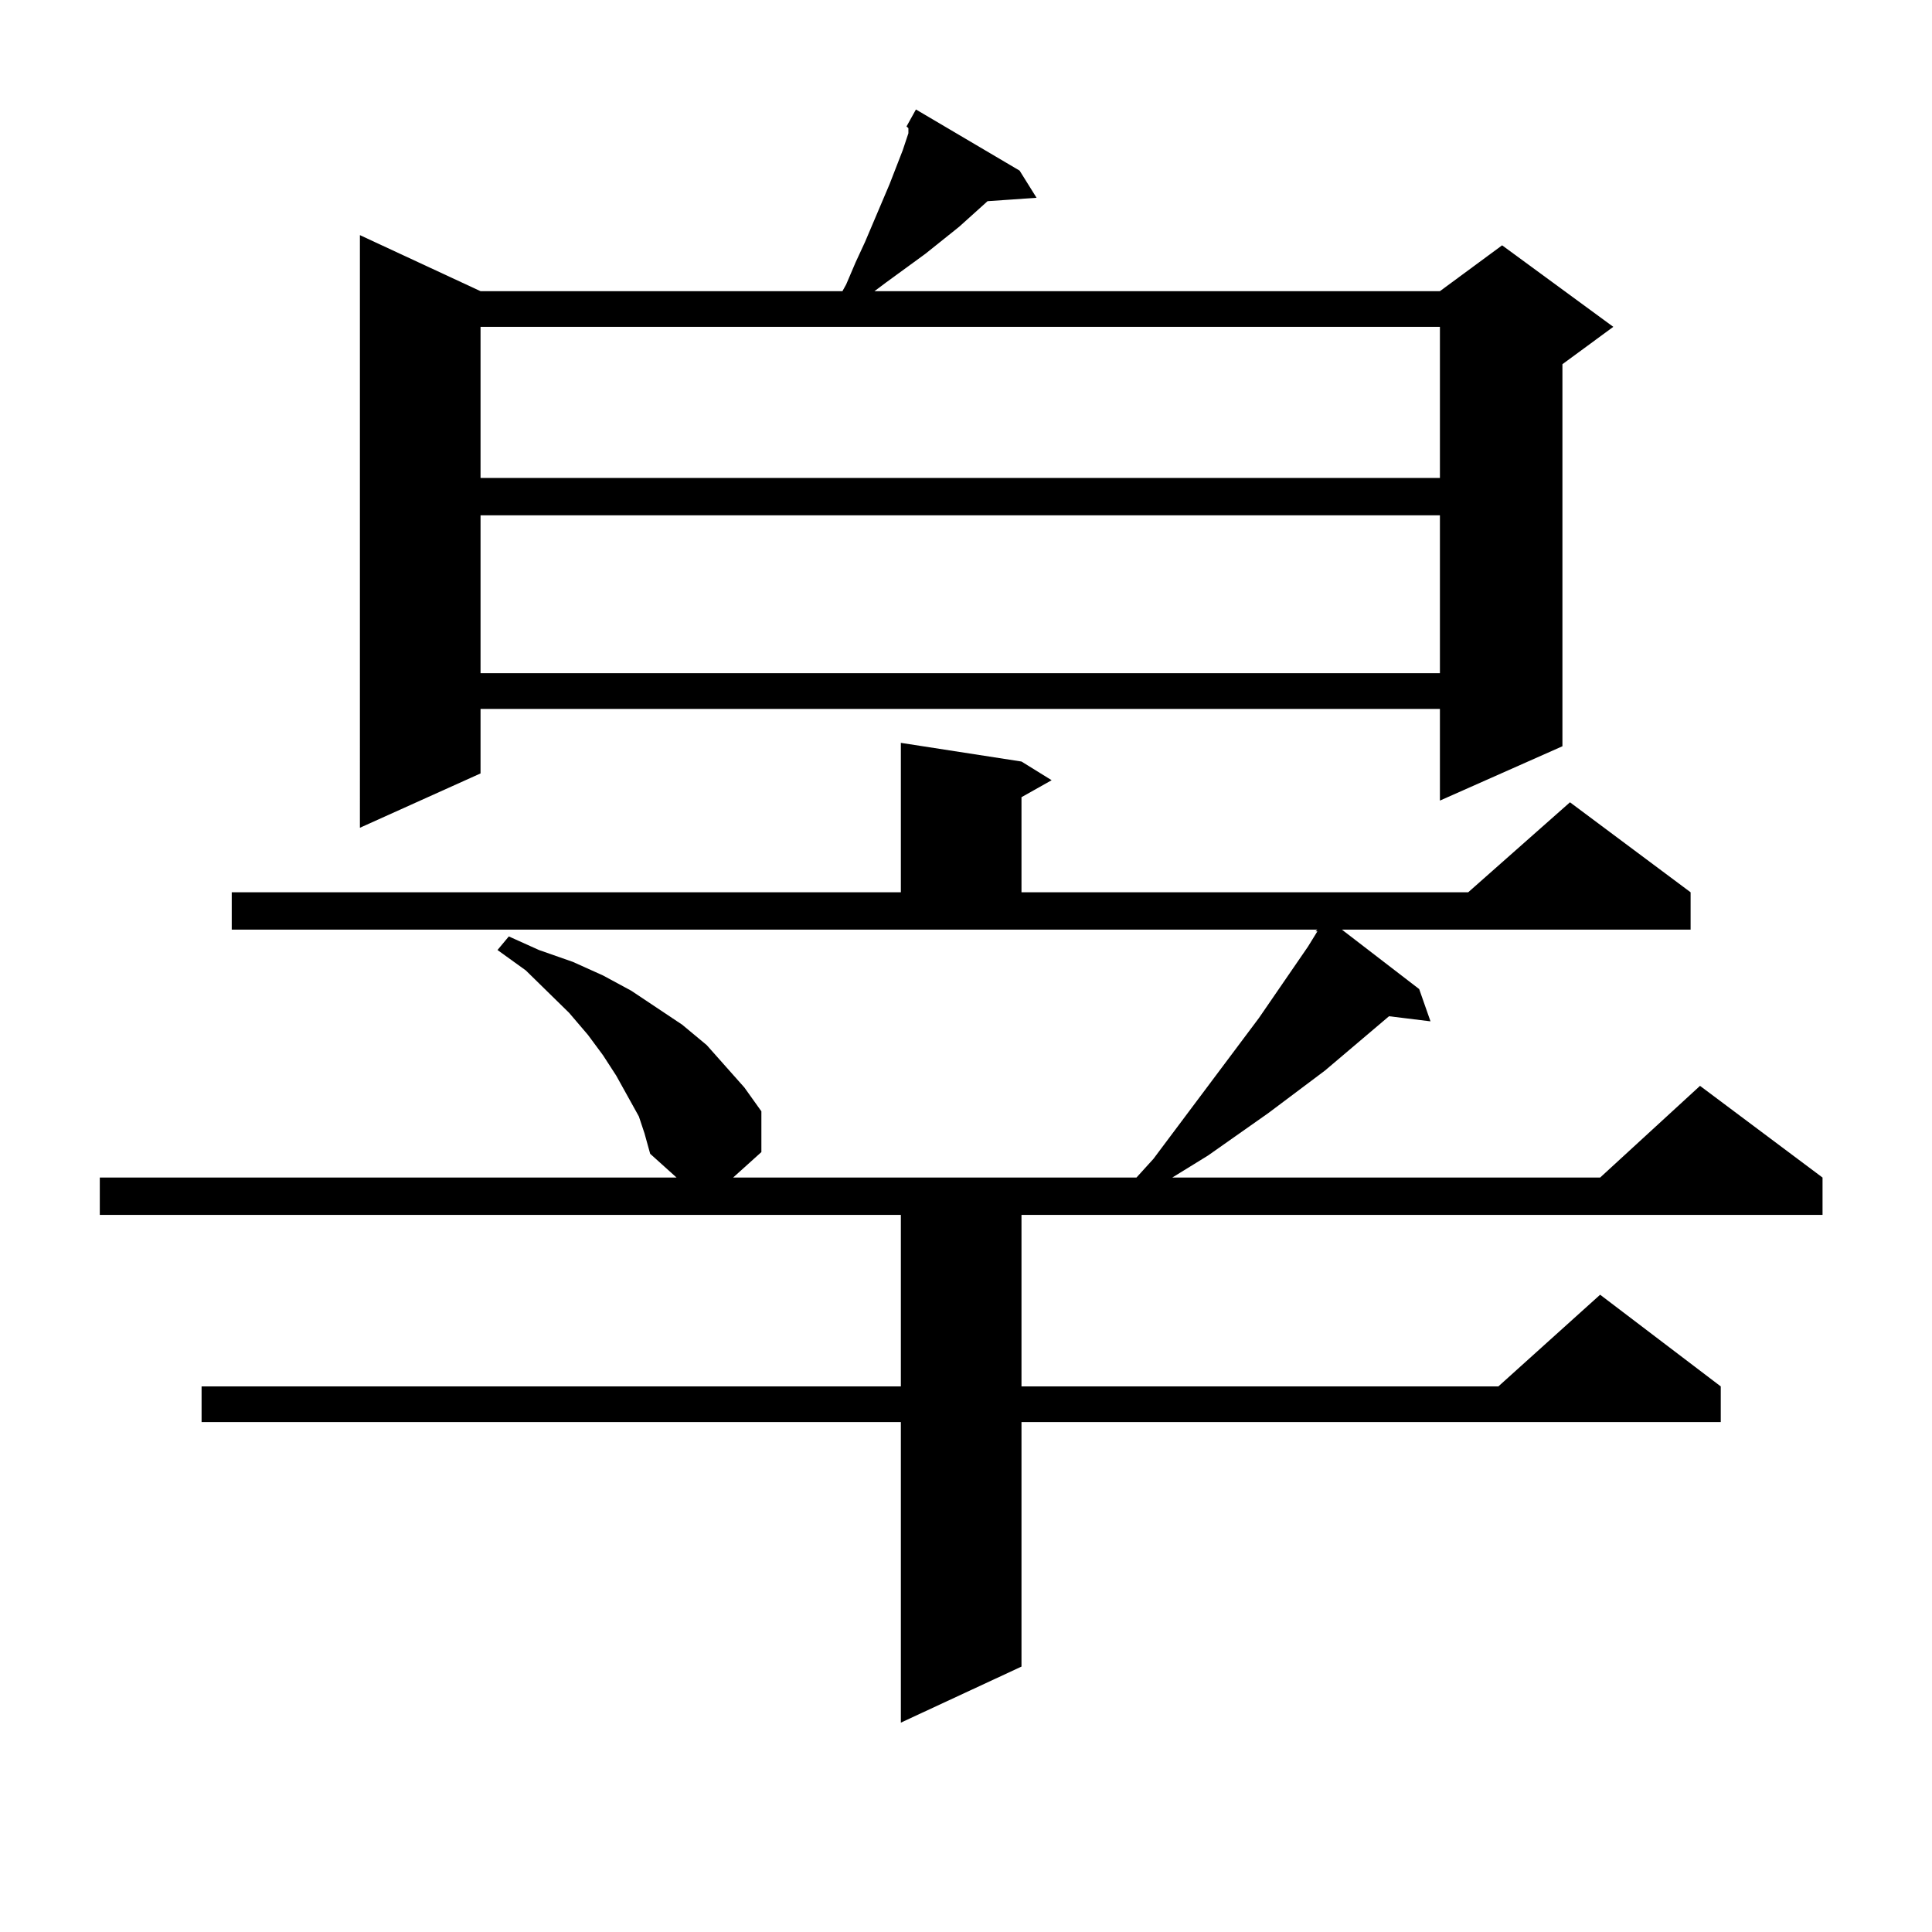 <?xml version="1.0" encoding="utf-8"?>
<!-- Generator: Adobe Illustrator 16.0.0, SVG Export Plug-In . SVG Version: 6.00 Build 0)  -->
<!DOCTYPE svg PUBLIC "-//W3C//DTD SVG 1.1//EN" "http://www.w3.org/Graphics/SVG/1.1/DTD/svg11.dtd">
<svg version="1.1" id="图层_1" xmlns="http://www.w3.org/2000/svg" xmlns:xlink="http://www.w3.org/1999/xlink" x="0px" y="0px"
	 width="1000px" height="1000px" viewBox="0 0 1000 1000" enable-background="new 0 0 1000 1000" xml:space="preserve">
<path d="M330.675,577.859l-11.707-21.094l-6.829-10.547l-7.805-10.547l-9.756-11.426l-22.438-21.973l-14.634-10.547l5.854-7.031
	l15.609,7.031l17.561,6.152l15.609,7.031l14.634,7.91l26.341,17.578l12.683,10.547l19.512,21.973l8.78,12.305v21.094L379.454,609.5
	h208.775l8.78-9.668l54.633-72.949l25.365-36.914l4.878-7.91h-0.976l0.976-0.879H119.948v-19.336h346.333V384.5l62.438,9.668
	l15.609,9.668l-15.609,8.789v49.219h231.214l52.682-46.582l62.438,46.582v19.336H694.568l39.999,30.762l5.854,16.699l-21.463-2.637
	l-33.17,28.125l-29.268,21.973l-31.219,21.973L606.766,609.5h221.458l51.706-47.461l63.413,47.461v19.336H528.719v88.77h246.823
	l52.682-47.461l62.438,47.461v18.457H528.719v126.563l-62.438,29.004V736.063H104.339v-18.457h361.942v-88.77H51.657V609.5h298.529
	l-13.658-12.305l-2.927-10.547L330.675,577.859z M527.743,88.309l8.78,14.063l-25.365,1.758l-14.634,13.184l-17.561,14.063
	l-20.487,14.941l-5.854,4.395h292.676l32.194-23.73l57.56,42.188l-26.341,19.336v197.754l-63.413,28.125v-47.461H248.726v33.398
	l-62.438,28.125V121.707l62.438,29.004h187.313l1.951-3.516l4.878-11.426l4.878-10.547l12.683-29.883l6.829-17.578l2.927-8.789
	v-2.637l-0.976-0.879l4.878-8.789L527.743,88.309z M248.726,169.168v78.223h496.573v-78.223H248.726z M248.726,266.727v81.738
	h496.573v-81.738H248.726z"/>
</svg>
